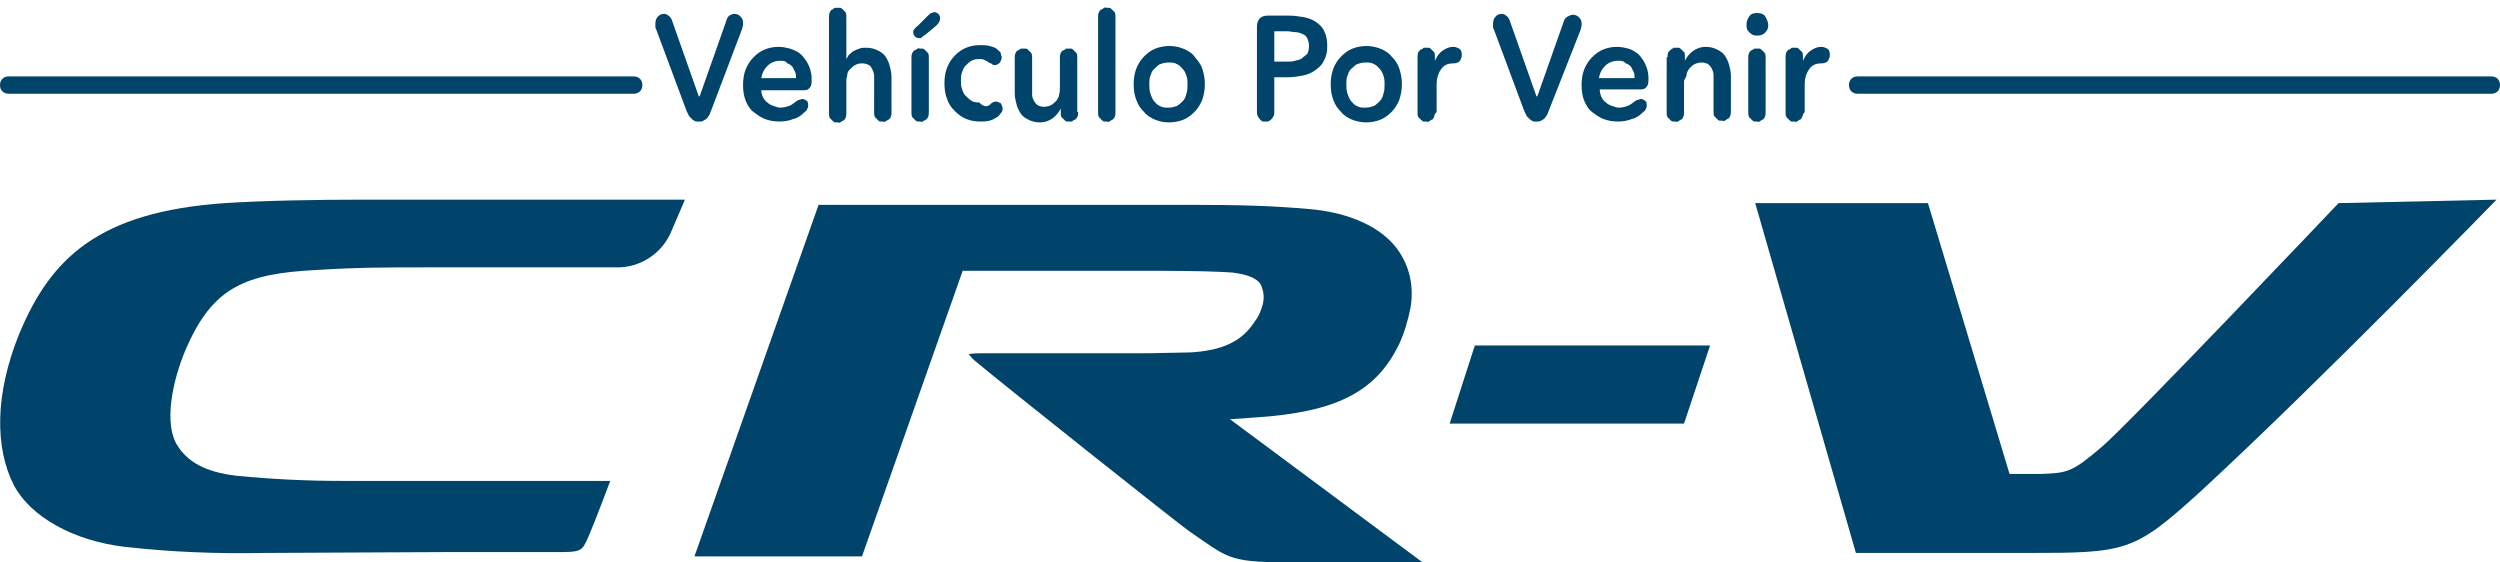 <?xml version="1.0" encoding="utf-8"?>
<!-- Generator: Adobe Illustrator 23.0.3, SVG Export Plug-In . SVG Version: 6.00 Build 0)  -->
<svg version="1.1" id="Future-Vehicle-CRV" xmlns="http://www.w3.org/2000/svg" xmlns:xlink="http://www.w3.org/1999/xlink" x="0px"
	 y="0px" viewBox="0 0 288 64.8" style="enable-background:new 0 0 288 64.8;" xml:space="preserve">
<style type="text/css">
	.st0{fill-rule:evenodd;clip-rule:evenodd;fill:#00446B;}
	.st1{fill:#00446B;}
</style>
<title>Future Vehicle CRV</title>
<path class="st0" d="M1,10.8c-0.6,0-1-0.4-1-1s0.4-1,1-1h72c0.6,0,1,0.4,1,1s-0.4,1-1,1H1z"/>
<path class="st0" d="M214,10.8c-0.6,0-1-0.4-1-1s0.4-1,1-1h73c0.6,0,1,0.4,1,1s-0.4,1-1,1H214z"/>
<path class="st0" d="M51.3,63.6h12.5c3.2,0,3.2,0,4-1.8c0.7-1.6,2.5-6.4,2.5-6.4h-31c-4,0-8.1-0.2-12.1-0.6
	c-3.5-0.4-5.7-1.6-6.9-3.7c-1.6-3,0-8.5,1.3-11.3c3-6.7,6.7-8.3,14.9-8.7c4.7-0.3,8.3-0.3,12.5-0.3h21.9c2.9,0.1,5.5-1.7,6.5-4.3
	c0.7-1.6,1.5-3.5,1.5-3.5H41.7c-5,0-11.2,0.1-15.8,0.4c-14.6,1-20.1,6.4-23.7,15.1c-2.8,6.9-2.8,13.1-0.6,17.4
	c1.9,3.6,6.8,6.4,12.8,7.1c5.3,0.6,10.6,0.8,15.9,0.7L51.3,63.6z"/>
<path class="st0" d="M269.4,23.4c0,0-24.4,25.7-27.3,28.1c-3.4,2.9-3.9,3-7.1,3.1h-3.5l-9.4-31.2h-19.9l11.6,40.3h19.7
	c11.4,0,12.3-0.1,19.8-6.9C267.1,44.1,287.6,23,287.6,23L269.4,23.4z"/>
<path class="st0" d="M144.5,48.1c9.4-0.6,14-2.9,16.7-8.5c0.6-1.3,1-2.7,1.3-4.2c0.4-2.4-0.1-4.8-1.6-6.8c-1.9-2.5-5.5-4.1-9.9-4.5
	s-8.2-0.5-13.7-0.5h-43L80,64.1h19.3l11.6-32.9h22.9c4.1,0,6.9,0.1,8.2,0.2c1.6,0.2,2.7,0.6,3.2,1.3c0.4,0.8,0.5,1.7,0.2,2.6
	c-0.2,0.7-0.5,1.3-0.9,1.8c-1.4,2.2-3.7,3.3-7.4,3.5c-1.1,0-3.8,0.1-6,0.1h-18.2c-0.4,0-0.8,0-1.3,0.1c0.3,0.4,0.6,0.7,1,1
	c2.6,2.2,23.1,18.5,24.4,19.4l1.3,0.9c3.7,2.6,4.1,2.7,12.6,2.7h13l-22.2-16.5L144.5,48.1z"/>
<path class="st0" d="M167,48.8h27l3-9h-27.1L167,48.8z"/>
<g>
	<path class="st1" d="M81.9,12.8c-0.1,0.3-0.2,0.5-0.3,0.6c-0.1,0.2-0.2,0.3-0.4,0.4S80.9,14,80.8,14c-0.1,0-0.2,0-0.3,0
		s-0.2,0-0.3,0c-0.1,0-0.2-0.1-0.4-0.2c-0.1-0.1-0.2-0.2-0.4-0.4c-0.1-0.2-0.2-0.4-0.3-0.6l-3.5-9.4c-0.1-0.1-0.1-0.3-0.1-0.4
		c0-0.1,0-0.2,0-0.3c0-0.3,0.1-0.6,0.3-0.8c0.2-0.2,0.4-0.3,0.7-0.3c0.2,0,0.4,0.1,0.5,0.2c0.2,0.1,0.4,0.4,0.5,0.8l3,8.5h0.1l3-8.5
		C83.7,2.2,83.8,2,84,1.8c0.2-0.1,0.4-0.2,0.6-0.2c0.3,0,0.5,0.1,0.7,0.3c0.2,0.2,0.3,0.4,0.3,0.7c0,0.1,0,0.2,0,0.3
		c0,0.1-0.1,0.2-0.1,0.4L81.9,12.8z"/>
	<path class="st1" d="M87.7,10.4c0,0.3,0.1,0.6,0.2,0.8s0.3,0.5,0.5,0.6c0.2,0.2,0.4,0.3,0.7,0.4s0.5,0.2,0.8,0.2
		c0.4,0,0.7-0.1,1-0.2c0.3-0.1,0.5-0.3,0.8-0.5c0.1-0.1,0.3-0.2,0.4-0.2c0.1,0,0.2-0.1,0.3-0.1c0.2,0,0.4,0.1,0.5,0.2
		c0.2,0.1,0.2,0.3,0.2,0.6c0,0.1,0,0.2-0.1,0.3c0,0.1-0.1,0.3-0.3,0.4c-0.4,0.4-0.8,0.7-1.3,0.8c-0.5,0.2-1,0.3-1.6,0.3
		c-0.6,0-1.2-0.1-1.7-0.3c-0.5-0.2-0.9-0.5-1.3-0.8s-0.7-0.8-0.9-1.3c-0.2-0.5-0.3-1.1-0.3-1.8c0-0.7,0.1-1.3,0.3-1.8
		c0.2-0.5,0.5-1,0.9-1.4c0.4-0.4,0.8-0.7,1.3-0.9c0.5-0.2,1-0.3,1.6-0.3c0.5,0,0.9,0.1,1.3,0.2C91.6,5.8,92,6,92.3,6.3
		c0.3,0.3,0.6,0.7,0.8,1.1c0.2,0.4,0.4,1,0.4,1.6c0,0.1,0,0.2,0,0.2c0,0.1,0,0.1,0,0.2c0,0.4-0.1,0.6-0.3,0.8
		c-0.2,0.2-0.4,0.2-0.8,0.2H87.7z M91.7,9c0-0.3,0-0.5-0.1-0.7c-0.1-0.2-0.2-0.4-0.3-0.6c-0.2-0.2-0.3-0.3-0.6-0.4
		C90.5,7,90.2,7,89.9,7c-0.6,0-1.1,0.2-1.5,0.6S87.8,8.4,87.7,9H91.7z"/>
	<path class="st1" d="M100.7,9.4c0-0.2,0-0.5,0-0.7s-0.1-0.5-0.2-0.7c-0.1-0.2-0.2-0.4-0.4-0.5c-0.2-0.1-0.4-0.2-0.8-0.2
		s-0.6,0.1-0.8,0.2c-0.2,0.1-0.4,0.3-0.6,0.5c-0.2,0.2-0.3,0.4-0.3,0.7c-0.1,0.3-0.1,0.5-0.1,0.8v3.5c0,0.2,0,0.4-0.1,0.6
		c-0.1,0.2-0.2,0.3-0.3,0.3c-0.1,0.1-0.2,0.1-0.3,0.2s-0.2,0-0.3,0c-0.1,0-0.2,0-0.3,0s-0.2-0.1-0.3-0.2c-0.1-0.1-0.2-0.2-0.3-0.3
		c-0.1-0.2-0.1-0.3-0.1-0.6V2c0-0.2,0-0.4,0.1-0.6c0.1-0.2,0.2-0.3,0.3-0.3C96,1,96.1,0.9,96.2,0.9s0.2,0,0.3,0c0.1,0,0.2,0,0.3,0
		S97,1,97.1,1.1c0.1,0.1,0.2,0.2,0.3,0.3c0.1,0.2,0.1,0.3,0.1,0.6v4.8h0c0.1-0.2,0.2-0.3,0.3-0.5C98,6.2,98.1,6,98.3,5.9
		c0.2-0.1,0.4-0.2,0.7-0.3c0.2-0.1,0.5-0.1,0.8-0.1c0.5,0,0.9,0.1,1.3,0.3c0.4,0.2,0.7,0.4,0.9,0.7c0.2,0.3,0.4,0.7,0.5,1.1
		c0.1,0.4,0.2,0.8,0.2,1.2v4.1c0,0.2,0,0.4-0.1,0.6c-0.1,0.2-0.2,0.3-0.3,0.3c-0.1,0.1-0.2,0.1-0.3,0.2s-0.2,0-0.3,0
		c-0.1,0-0.2,0-0.3,0c-0.1,0-0.2-0.1-0.3-0.2c-0.1-0.1-0.2-0.2-0.3-0.3c-0.1-0.2-0.1-0.3-0.1-0.6V9.4z"/>
	<path class="st1" d="M105,6.7c0-0.2,0-0.4,0.1-0.6c0.1-0.2,0.2-0.3,0.3-0.3c0.1-0.1,0.2-0.1,0.3-0.2s0.2,0,0.3,0c0.1,0,0.2,0,0.3,0
		s0.2,0.1,0.3,0.2c0.1,0.1,0.2,0.2,0.3,0.3c0.1,0.2,0.1,0.3,0.1,0.6v6.2c0,0.2,0,0.4-0.1,0.6c-0.1,0.2-0.2,0.3-0.3,0.3
		c-0.1,0.1-0.2,0.1-0.3,0.2s-0.2,0-0.3,0c-0.1,0-0.2,0-0.3,0s-0.2-0.1-0.3-0.2c-0.1-0.1-0.2-0.2-0.3-0.3c-0.1-0.2-0.1-0.3-0.1-0.6
		V6.7z M106.9,1.8c0.2-0.2,0.3-0.3,0.4-0.3c0.1,0,0.2-0.1,0.3-0.1c0.2,0,0.4,0.1,0.5,0.2s0.2,0.3,0.2,0.5c0,0.1,0,0.2-0.1,0.4
		c0,0.1-0.2,0.3-0.4,0.5l-1.2,1c-0.2,0.1-0.3,0.2-0.4,0.3s-0.2,0.1-0.3,0.1c-0.2,0-0.4-0.1-0.5-0.2c-0.1-0.1-0.2-0.3-0.2-0.5
		c0-0.1,0-0.2,0.1-0.3s0.2-0.3,0.4-0.4L106.9,1.8z"/>
	<path class="st1" d="M114.1,12c0.2-0.2,0.4-0.3,0.6-0.3c0.2,0,0.4,0.1,0.6,0.2c0.1,0.2,0.2,0.4,0.2,0.6c0,0.1,0,0.3-0.1,0.4
		c-0.1,0.1-0.2,0.3-0.4,0.5c-0.3,0.2-0.6,0.4-1,0.5c-0.4,0.1-0.7,0.1-1.1,0.1c-0.6,0-1.1-0.1-1.6-0.3c-0.5-0.2-0.9-0.5-1.3-0.9
		s-0.7-0.8-0.9-1.4c-0.2-0.5-0.3-1.1-0.3-1.8c0-0.7,0.1-1.3,0.3-1.8c0.2-0.5,0.5-1,0.9-1.4s0.8-0.7,1.3-0.9c0.5-0.2,1-0.3,1.6-0.3
		c0.4,0,0.7,0,1.1,0.1s0.7,0.2,0.9,0.4c0.2,0.2,0.4,0.3,0.4,0.5s0.1,0.3,0.1,0.4c0,0.2-0.1,0.4-0.2,0.6c-0.2,0.2-0.4,0.3-0.6,0.3
		c-0.1,0-0.2,0-0.3-0.1s-0.2-0.1-0.4-0.2c-0.1-0.1-0.3-0.2-0.5-0.3c-0.2-0.1-0.4-0.1-0.6-0.1c-0.4,0-0.7,0.1-0.9,0.2
		c-0.3,0.2-0.5,0.4-0.7,0.6c-0.2,0.2-0.3,0.5-0.4,0.8c-0.1,0.3-0.1,0.6-0.1,0.9c0,0.3,0,0.6,0.1,0.9c0.1,0.3,0.2,0.6,0.4,0.8
		c0.2,0.2,0.4,0.4,0.7,0.6s0.6,0.2,0.9,0.2C113.4,12.4,113.8,12.3,114.1,12z"/>
	<path class="st1" d="M124.2,12.9c0,0.2,0,0.4-0.1,0.6c-0.1,0.1-0.2,0.3-0.3,0.3s-0.2,0.1-0.3,0.2c-0.1,0-0.2,0-0.3,0
		c-0.1,0-0.2,0-0.3,0c-0.1,0-0.2-0.1-0.3-0.2s-0.2-0.2-0.3-0.3c-0.1-0.1-0.1-0.3-0.1-0.6v-0.4h0c-0.2,0.4-0.5,0.8-0.9,1.1
		s-0.9,0.5-1.5,0.5c-0.5,0-0.9-0.1-1.3-0.3c-0.4-0.2-0.7-0.4-0.9-0.7c-0.2-0.3-0.4-0.7-0.5-1.1c-0.1-0.4-0.2-0.8-0.2-1.2V6.7
		c0-0.2,0-0.4,0.1-0.6c0.1-0.2,0.2-0.3,0.3-0.3c0.1-0.1,0.2-0.1,0.3-0.2c0.1,0,0.2,0,0.3,0c0.1,0,0.2,0,0.3,0c0.1,0,0.2,0.1,0.3,0.2
		c0.1,0.1,0.2,0.2,0.3,0.3c0.1,0.2,0.1,0.3,0.1,0.6v3.5c0,0.2,0,0.5,0,0.7c0,0.3,0.1,0.5,0.2,0.7c0.1,0.2,0.3,0.4,0.4,0.5
		c0.2,0.1,0.4,0.2,0.8,0.2c0.3,0,0.6-0.1,0.8-0.2c0.2-0.1,0.4-0.3,0.6-0.5c0.1-0.2,0.3-0.4,0.3-0.7c0.1-0.3,0.1-0.5,0.1-0.8V6.7
		c0-0.2,0-0.4,0.1-0.6c0.1-0.2,0.2-0.3,0.3-0.3s0.2-0.1,0.3-0.2c0.1,0,0.2,0,0.3,0c0.1,0,0.2,0,0.3,0c0.1,0,0.2,0.1,0.3,0.2
		c0.1,0.1,0.2,0.2,0.3,0.3c0.1,0.2,0.1,0.3,0.1,0.6V12.9z"/>
	<path class="st1" d="M126.5,2c0-0.2,0-0.4,0.1-0.6c0.1-0.2,0.2-0.3,0.3-0.3c0.1-0.1,0.2-0.1,0.3-0.2s0.2,0,0.3,0c0.1,0,0.2,0,0.3,0
		s0.2,0.1,0.3,0.2c0.1,0.1,0.2,0.2,0.3,0.3c0.1,0.2,0.1,0.3,0.1,0.6v10.9c0,0.2,0,0.4-0.1,0.6c-0.1,0.2-0.2,0.3-0.3,0.3
		c-0.1,0.1-0.2,0.1-0.3,0.2s-0.2,0-0.3,0c-0.1,0-0.2,0-0.3,0s-0.2-0.1-0.3-0.2c-0.1-0.1-0.2-0.2-0.3-0.3c-0.1-0.2-0.1-0.3-0.1-0.6V2
		z"/>
	<path class="st1" d="M138.8,9.7c0,0.6-0.1,1.2-0.3,1.8c-0.2,0.5-0.5,1-0.9,1.4c-0.4,0.4-0.8,0.7-1.3,0.9c-0.5,0.2-1.1,0.3-1.6,0.3
		c-0.6,0-1.1-0.1-1.6-0.3c-0.5-0.2-1-0.5-1.3-0.9c-0.4-0.4-0.7-0.8-0.9-1.4c-0.2-0.5-0.3-1.1-0.3-1.8s0.1-1.2,0.3-1.8
		c0.2-0.5,0.5-1,0.9-1.4s0.8-0.7,1.3-0.9c0.5-0.2,1.1-0.3,1.6-0.3c0.6,0,1.1,0.1,1.6,0.3c0.5,0.2,1,0.5,1.3,0.9s0.7,0.8,0.9,1.4
		C138.7,8.5,138.8,9.1,138.8,9.7z M136.8,9.7c0-0.3,0-0.6-0.1-0.9c-0.1-0.3-0.2-0.6-0.4-0.8c-0.2-0.2-0.4-0.5-0.7-0.6
		c-0.3-0.2-0.6-0.2-1-0.2s-0.7,0.1-1,0.2c-0.3,0.2-0.5,0.4-0.7,0.6c-0.2,0.2-0.3,0.5-0.4,0.8c-0.1,0.3-0.1,0.6-0.1,0.9s0,0.6,0.1,1
		c0.1,0.3,0.2,0.6,0.4,0.9c0.2,0.2,0.4,0.5,0.7,0.6c0.3,0.2,0.6,0.2,1,0.2s0.7-0.1,1-0.2c0.3-0.2,0.5-0.4,0.7-0.6
		c0.2-0.2,0.3-0.5,0.4-0.9C136.8,10.4,136.8,10.1,136.8,9.7z"/>
	<path class="st1" d="M148.5,1.8c0.7,0,1.2,0.1,1.8,0.2c0.5,0.1,1,0.3,1.4,0.6c0.4,0.3,0.7,0.6,0.9,1.1c0.2,0.4,0.3,1,0.3,1.6
		c0,0.7-0.1,1.2-0.4,1.7c-0.2,0.5-0.6,0.8-1,1.1s-0.9,0.5-1.4,0.6c-0.5,0.1-1.1,0.2-1.7,0.2h-1.6v3.9c0,0.3,0,0.5-0.1,0.6
		c-0.1,0.2-0.2,0.3-0.3,0.4c-0.1,0.1-0.2,0.1-0.3,0.2c-0.1,0-0.2,0-0.3,0c-0.1,0-0.2,0-0.3,0c-0.1,0-0.2-0.1-0.3-0.2
		c-0.1-0.1-0.2-0.2-0.3-0.4c-0.1-0.2-0.1-0.4-0.1-0.6V3.1c0-0.8,0.4-1.3,1.2-1.3H148.5z M146.8,7.1h1.4c0.3,0,0.7,0,1-0.1
		c0.3-0.1,0.6-0.1,0.8-0.3s0.4-0.3,0.6-0.5c0.1-0.2,0.2-0.5,0.2-0.9c0-0.4-0.1-0.6-0.2-0.9c-0.1-0.2-0.3-0.4-0.6-0.5
		c-0.2-0.1-0.5-0.2-0.8-0.2s-0.6-0.1-0.9-0.1h-1.5V7.1z"/>
	<path class="st1" d="M161.5,9.7c0,0.6-0.1,1.2-0.3,1.8c-0.2,0.5-0.5,1-0.9,1.4c-0.4,0.4-0.8,0.7-1.3,0.9c-0.5,0.2-1.1,0.3-1.6,0.3
		s-1.1-0.1-1.6-0.3s-1-0.5-1.3-0.9c-0.4-0.4-0.7-0.8-0.9-1.4c-0.2-0.5-0.3-1.1-0.3-1.8s0.1-1.2,0.3-1.8c0.2-0.5,0.5-1,0.9-1.4
		c0.4-0.4,0.8-0.7,1.3-0.9c0.5-0.2,1.1-0.3,1.6-0.3s1.1,0.1,1.6,0.3c0.5,0.2,1,0.5,1.3,0.9c0.4,0.4,0.7,0.8,0.9,1.4
		C161.4,8.5,161.5,9.1,161.5,9.7z M159.5,9.7c0-0.3,0-0.6-0.1-0.9c-0.1-0.3-0.2-0.6-0.4-0.8c-0.2-0.2-0.4-0.5-0.7-0.6
		c-0.3-0.2-0.6-0.2-1-0.2c-0.4,0-0.7,0.1-1,0.2c-0.3,0.2-0.5,0.4-0.7,0.6c-0.2,0.2-0.3,0.5-0.4,0.8c-0.1,0.3-0.1,0.6-0.1,0.9
		s0,0.6,0.1,1c0.1,0.3,0.2,0.6,0.4,0.9c0.2,0.2,0.4,0.5,0.7,0.6c0.3,0.2,0.6,0.2,1,0.2c0.4,0,0.7-0.1,1-0.2c0.3-0.2,0.5-0.4,0.7-0.6
		c0.2-0.2,0.3-0.5,0.4-0.9C159.5,10.4,159.5,10.1,159.5,9.7z"/>
	<path class="st1" d="M165.2,13.5c-0.1,0.2-0.2,0.3-0.3,0.3c-0.1,0.1-0.2,0.1-0.3,0.2s-0.2,0-0.3,0c-0.1,0-0.2,0-0.3,0
		s-0.2-0.1-0.3-0.2c-0.1-0.1-0.2-0.2-0.3-0.3c-0.1-0.2-0.1-0.3-0.1-0.6V6.6c0-0.2,0-0.4,0.1-0.6c0.1-0.1,0.2-0.3,0.3-0.3
		s0.2-0.1,0.3-0.2c0.1,0,0.2,0,0.3,0s0.2,0,0.3,0s0.2,0.1,0.3,0.2s0.2,0.2,0.3,0.3s0.1,0.3,0.1,0.6v0.4h0c0.2-0.4,0.4-0.8,0.8-1.1
		c0.4-0.3,0.8-0.5,1.3-0.5c0.3,0,0.5,0.1,0.7,0.2s0.3,0.4,0.3,0.7c0,0.3-0.1,0.5-0.2,0.7c-0.2,0.2-0.4,0.3-0.8,0.3
		c-0.6,0-1.1,0.2-1.4,0.7c-0.3,0.4-0.5,1-0.5,1.7v3.2C165.3,13.1,165.2,13.3,165.2,13.5z"/>
	<path class="st1" d="M178.4,12.8c-0.1,0.3-0.2,0.5-0.3,0.6c-0.1,0.2-0.2,0.3-0.4,0.4c-0.1,0.1-0.2,0.1-0.4,0.2c-0.1,0-0.2,0-0.3,0
		c-0.1,0-0.2,0-0.3,0c-0.1,0-0.2-0.1-0.4-0.2c-0.1-0.1-0.2-0.2-0.4-0.4c-0.1-0.2-0.2-0.4-0.3-0.6l-3.5-9.4C172,3.3,172,3.1,172,3
		c0-0.1,0-0.2,0-0.3c0-0.3,0.1-0.6,0.3-0.8c0.2-0.2,0.4-0.3,0.7-0.3c0.2,0,0.4,0.1,0.5,0.2c0.2,0.1,0.4,0.4,0.5,0.8l3,8.5h0.1l3-8.5
		c0.1-0.4,0.3-0.6,0.5-0.7c0.2-0.1,0.4-0.2,0.6-0.2c0.3,0,0.5,0.1,0.7,0.3s0.3,0.4,0.3,0.7c0,0.1,0,0.2,0,0.3s-0.1,0.2-0.1,0.4
		L178.4,12.8z"/>
	<path class="st1" d="M184.3,10.4c0,0.3,0.1,0.6,0.2,0.8c0.1,0.2,0.3,0.5,0.5,0.6c0.2,0.2,0.4,0.3,0.7,0.4s0.5,0.2,0.8,0.2
		c0.4,0,0.7-0.1,1-0.2c0.3-0.1,0.5-0.3,0.8-0.5c0.1-0.1,0.3-0.2,0.4-0.2c0.1,0,0.2-0.1,0.3-0.1c0.2,0,0.4,0.1,0.5,0.2
		c0.2,0.1,0.2,0.3,0.2,0.6c0,0.1,0,0.2-0.1,0.3c0,0.1-0.1,0.3-0.3,0.4c-0.4,0.4-0.8,0.7-1.3,0.8c-0.5,0.2-1,0.3-1.6,0.3
		c-0.6,0-1.2-0.1-1.7-0.3c-0.5-0.2-0.9-0.5-1.3-0.8s-0.7-0.8-0.9-1.3c-0.2-0.5-0.3-1.1-0.3-1.8c0-0.7,0.1-1.3,0.3-1.8
		c0.2-0.5,0.5-1,0.9-1.4c0.4-0.4,0.8-0.7,1.3-0.9c0.5-0.2,1-0.3,1.6-0.3c0.5,0,0.9,0.1,1.3,0.2c0.4,0.1,0.8,0.4,1.1,0.6
		c0.3,0.3,0.6,0.7,0.8,1.1c0.2,0.4,0.4,1,0.4,1.6c0,0.1,0,0.2,0,0.2c0,0.1,0,0.1,0,0.2c0,0.4-0.1,0.6-0.3,0.8
		c-0.2,0.2-0.4,0.2-0.8,0.2H184.3z M188.3,9c0-0.3,0-0.5-0.1-0.7c-0.1-0.2-0.2-0.4-0.3-0.6c-0.2-0.2-0.3-0.3-0.6-0.4
		C187,7,186.8,7,186.4,7c-0.6,0-1.1,0.2-1.5,0.6s-0.6,0.8-0.7,1.4H188.3z"/>
	<path class="st1" d="M192.1,6.6c0-0.2,0-0.4,0.1-0.6c0.1-0.1,0.2-0.2,0.3-0.3c0.1-0.1,0.2-0.1,0.3-0.2c0.1,0,0.2,0,0.3,0
		s0.2,0,0.3,0c0.1,0,0.2,0.1,0.3,0.2c0.1,0.1,0.2,0.2,0.3,0.3c0.1,0.1,0.1,0.3,0.1,0.6V7h0c0.2-0.4,0.5-0.8,0.9-1.1
		c0.4-0.3,0.9-0.5,1.5-0.5c0.5,0,0.9,0.1,1.3,0.3s0.7,0.4,0.9,0.7s0.4,0.7,0.5,1.1c0.1,0.4,0.2,0.8,0.2,1.2v4.1c0,0.2,0,0.4-0.1,0.6
		c-0.1,0.2-0.2,0.3-0.3,0.3c-0.1,0.1-0.2,0.1-0.3,0.2s-0.2,0-0.3,0c-0.1,0-0.2,0-0.3,0s-0.2-0.1-0.3-0.2c-0.1-0.1-0.2-0.2-0.3-0.3
		c-0.1-0.2-0.1-0.3-0.1-0.6V9.3c0-0.2,0-0.5,0-0.7s-0.1-0.5-0.2-0.7c-0.1-0.2-0.3-0.4-0.4-0.5c-0.2-0.1-0.4-0.2-0.8-0.2
		c-0.3,0-0.6,0.1-0.8,0.2c-0.2,0.1-0.4,0.3-0.6,0.5c-0.1,0.2-0.3,0.4-0.3,0.7S194,9.1,194,9.4v3.5c0,0.2,0,0.4-0.1,0.6
		c-0.1,0.2-0.2,0.3-0.3,0.3c-0.1,0.1-0.2,0.1-0.3,0.2s-0.2,0-0.3,0c-0.1,0-0.2,0-0.3,0s-0.2-0.1-0.3-0.2c-0.1-0.1-0.2-0.2-0.3-0.3
		c-0.1-0.2-0.1-0.3-0.1-0.6V6.6z"/>
	<path class="st1" d="M203.7,2.9c0,0.4-0.1,0.6-0.4,0.9c-0.2,0.2-0.5,0.3-0.9,0.3c-0.4,0-0.6-0.1-0.9-0.4s-0.3-0.5-0.3-0.9
		c0-0.3,0.1-0.6,0.3-0.9s0.5-0.4,0.9-0.4c0.4,0,0.7,0.1,0.9,0.3C203.6,2.3,203.7,2.6,203.7,2.9z M203.4,12.9c0,0.2,0,0.4-0.1,0.6
		c-0.1,0.2-0.2,0.3-0.3,0.3c-0.1,0.1-0.2,0.1-0.3,0.2s-0.2,0-0.3,0c-0.1,0-0.2,0-0.3,0c-0.1,0-0.2-0.1-0.3-0.2
		c-0.1-0.1-0.2-0.2-0.3-0.3c-0.1-0.2-0.1-0.3-0.1-0.6V6.7c0-0.2,0-0.4,0.1-0.6c0.1-0.2,0.2-0.3,0.3-0.3c0.1-0.1,0.2-0.1,0.3-0.2
		c0.1,0,0.2,0,0.3,0c0.1,0,0.2,0,0.3,0s0.2,0.1,0.3,0.2c0.1,0.1,0.2,0.2,0.3,0.3c0.1,0.2,0.1,0.3,0.1,0.6V12.9z"/>
	<path class="st1" d="M207.6,13.5c-0.1,0.2-0.2,0.3-0.3,0.3c-0.1,0.1-0.2,0.1-0.3,0.2s-0.2,0-0.3,0c-0.1,0-0.2,0-0.3,0
		s-0.2-0.1-0.3-0.2c-0.1-0.1-0.2-0.2-0.3-0.3c-0.1-0.2-0.1-0.3-0.1-0.6V6.6c0-0.2,0-0.4,0.1-0.6c0.1-0.1,0.2-0.3,0.3-0.3
		s0.2-0.1,0.3-0.2c0.1,0,0.2,0,0.3,0s0.2,0,0.3,0s0.2,0.1,0.3,0.2s0.2,0.2,0.3,0.3s0.1,0.3,0.1,0.6v0.4h0c0.2-0.4,0.4-0.8,0.8-1.1
		c0.4-0.3,0.8-0.5,1.3-0.5c0.3,0,0.5,0.1,0.7,0.2s0.3,0.4,0.3,0.7c0,0.3-0.1,0.5-0.2,0.7c-0.2,0.2-0.4,0.3-0.8,0.3
		c-0.6,0-1.1,0.2-1.4,0.7c-0.3,0.4-0.5,1-0.5,1.7v3.2C207.7,13.1,207.7,13.3,207.6,13.5z"/>
</g>
</svg>
